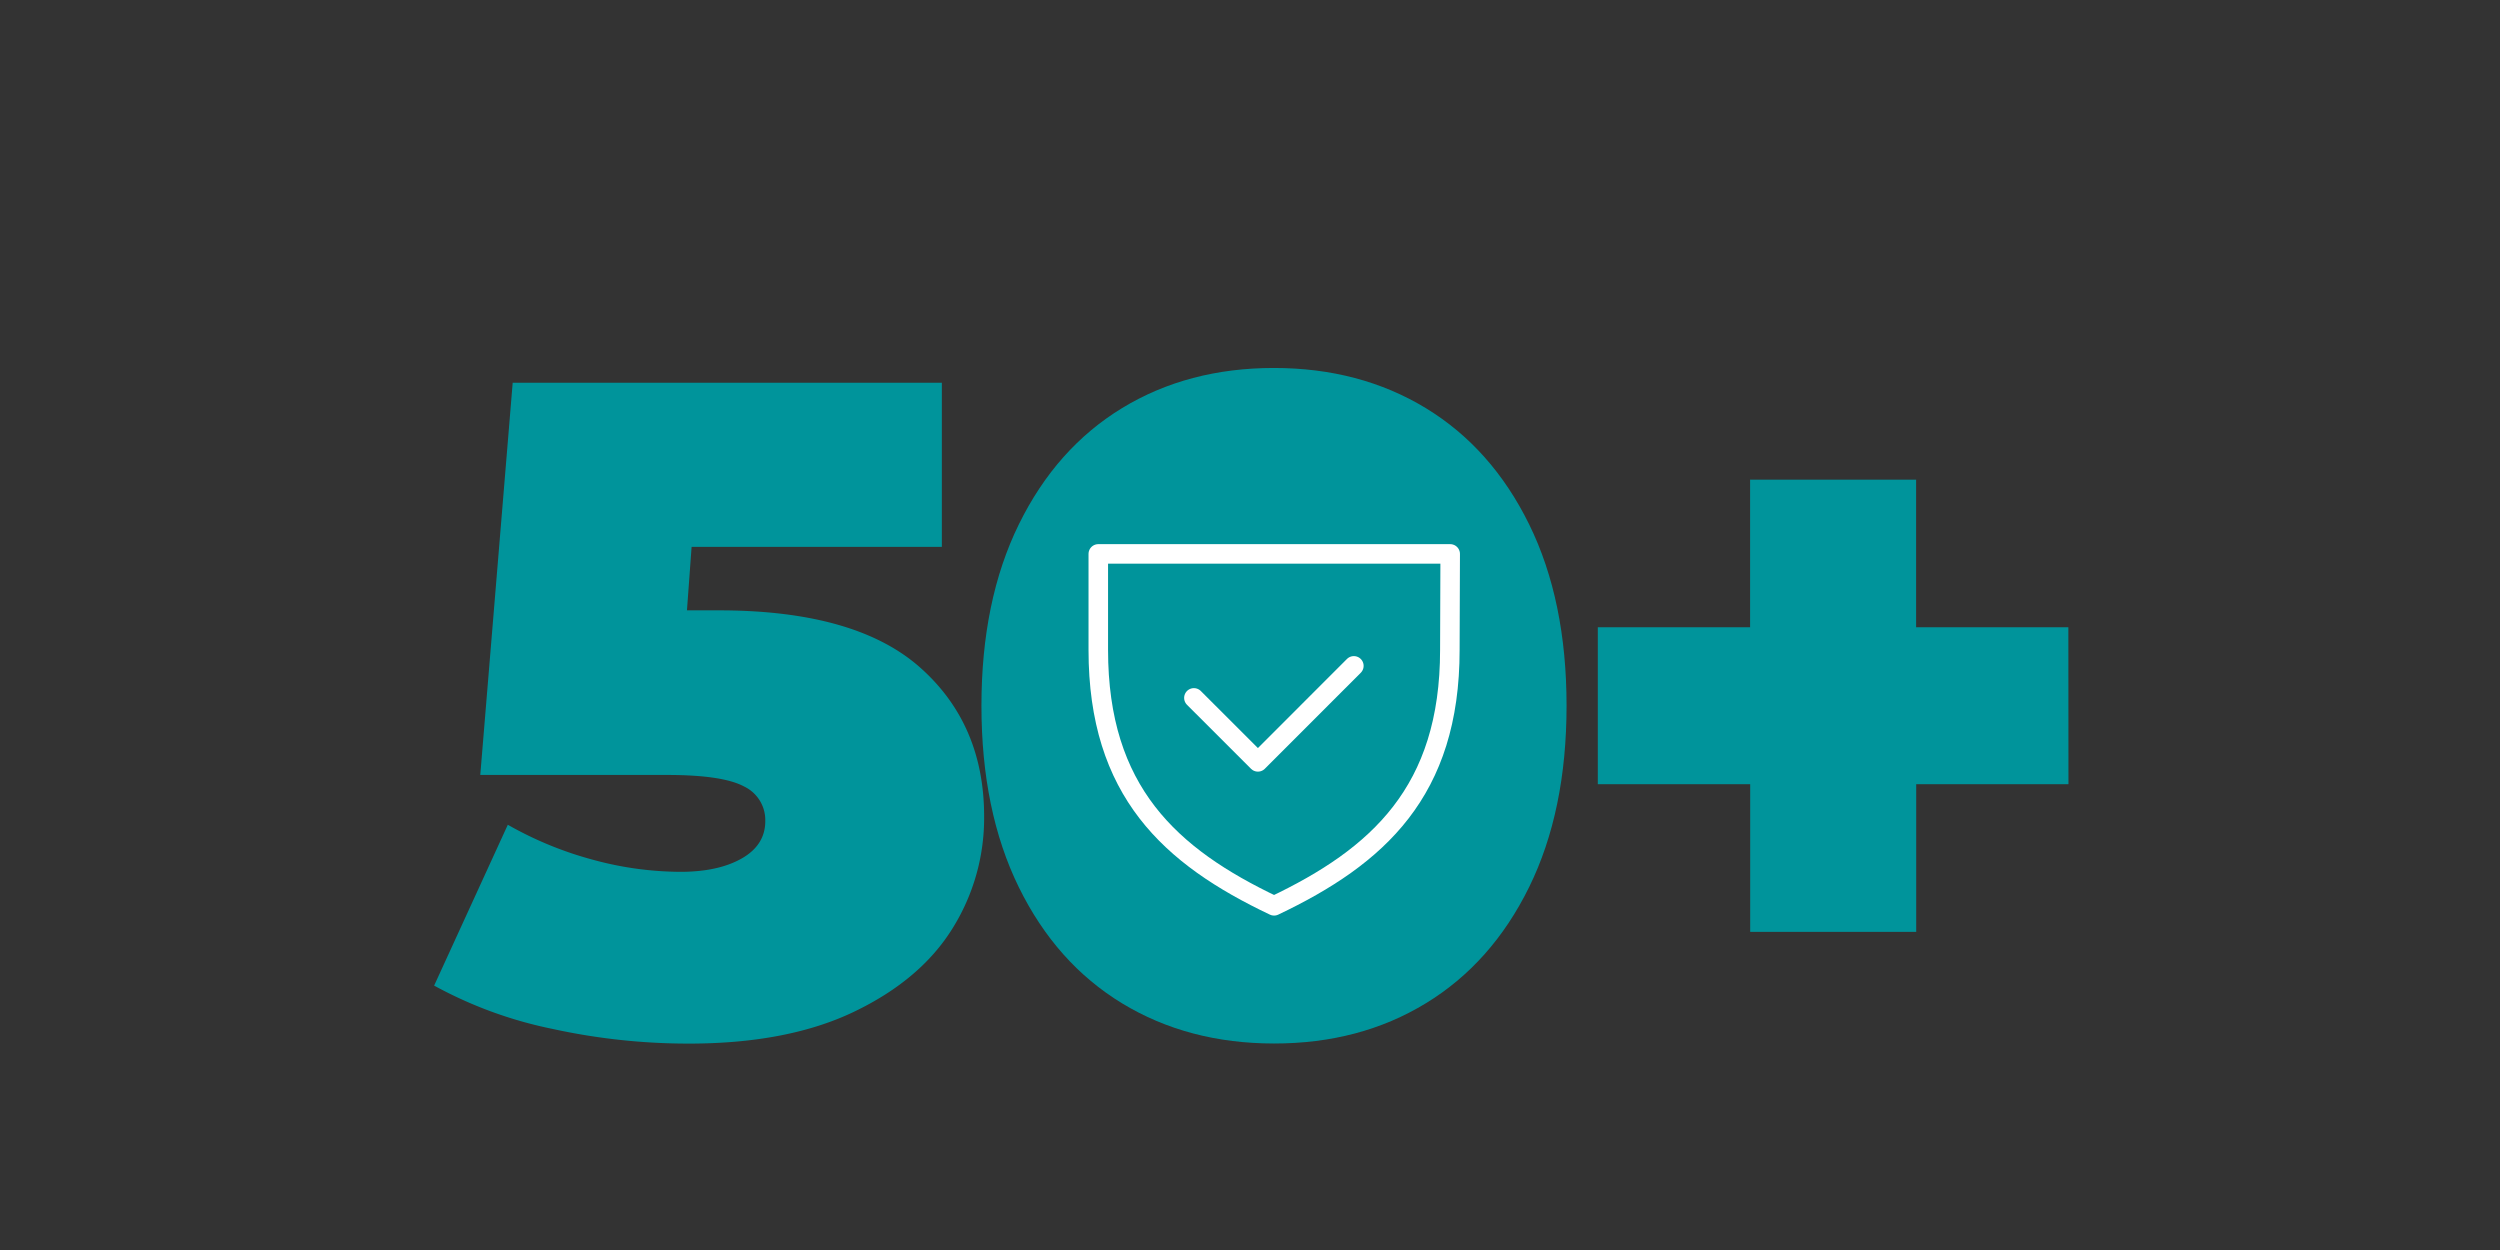 <svg id="Type_copy" data-name="Type copy" xmlns="http://www.w3.org/2000/svg" viewBox="0 0 512 256"><rect x="0" y="0" width="512" height="256" fill="#333333" stroke="none"/><path d="M188.42,136.69q13.13,11.63,13.13,30.52a42.66,42.66,0,0,1-6.52,23q-6.53,10.48-20.13,17t-33.83,6.52a130.43,130.43,0,0,1-27.88-3,86.4,86.4,0,0,1-24.28-8.88L104,168.91a73.66,73.66,0,0,0,17.48,7.18,68.73,68.73,0,0,0,17.86,2.46c5.16,0,9.36-.91,12.57-2.74s4.82-4.38,4.82-7.65a7.62,7.62,0,0,0-4.35-7.09q-4.35-2.35-15.69-2.36H98.36L105,78.38h87.89V112H141.64l-.95,13h6.81Q175.28,125.06,188.42,136.69Z" style="fill:#00949b"/><path d="M229.8,205.48q-13.52-8.22-21.16-23.81T201,144.53q0-21.54,7.66-37.14T229.8,83.58q13.51-8.22,31.09-8.22T292,83.58q13.51,8.22,21.17,23.81t7.66,37.14q0,21.56-7.66,37.14T292,205.48q-13.51,8.24-31.09,8.23T229.8,205.48Z" style="fill:#00949b"/><path d="M423.62,160.6H392.44v30.24h-34V160.6H327.23V128.47h31.19V98.23h34v30.24h31.18Z" style="fill:#00949b"/><path d="M296.93,133.1c0,29-14.74,42.3-36,52.41-21.29-10.11-36-23.44-36-52.41V113.44h72.07Z" style="fill:none;stroke:#fff;stroke-linecap:round;stroke-linejoin:round;stroke-width:4px"/><polyline points="277.27 136.37 257.62 156.03 244.51 142.93" style="fill:none;stroke:#fff;stroke-linecap:round;stroke-linejoin:round;stroke-width:4px"/></svg>